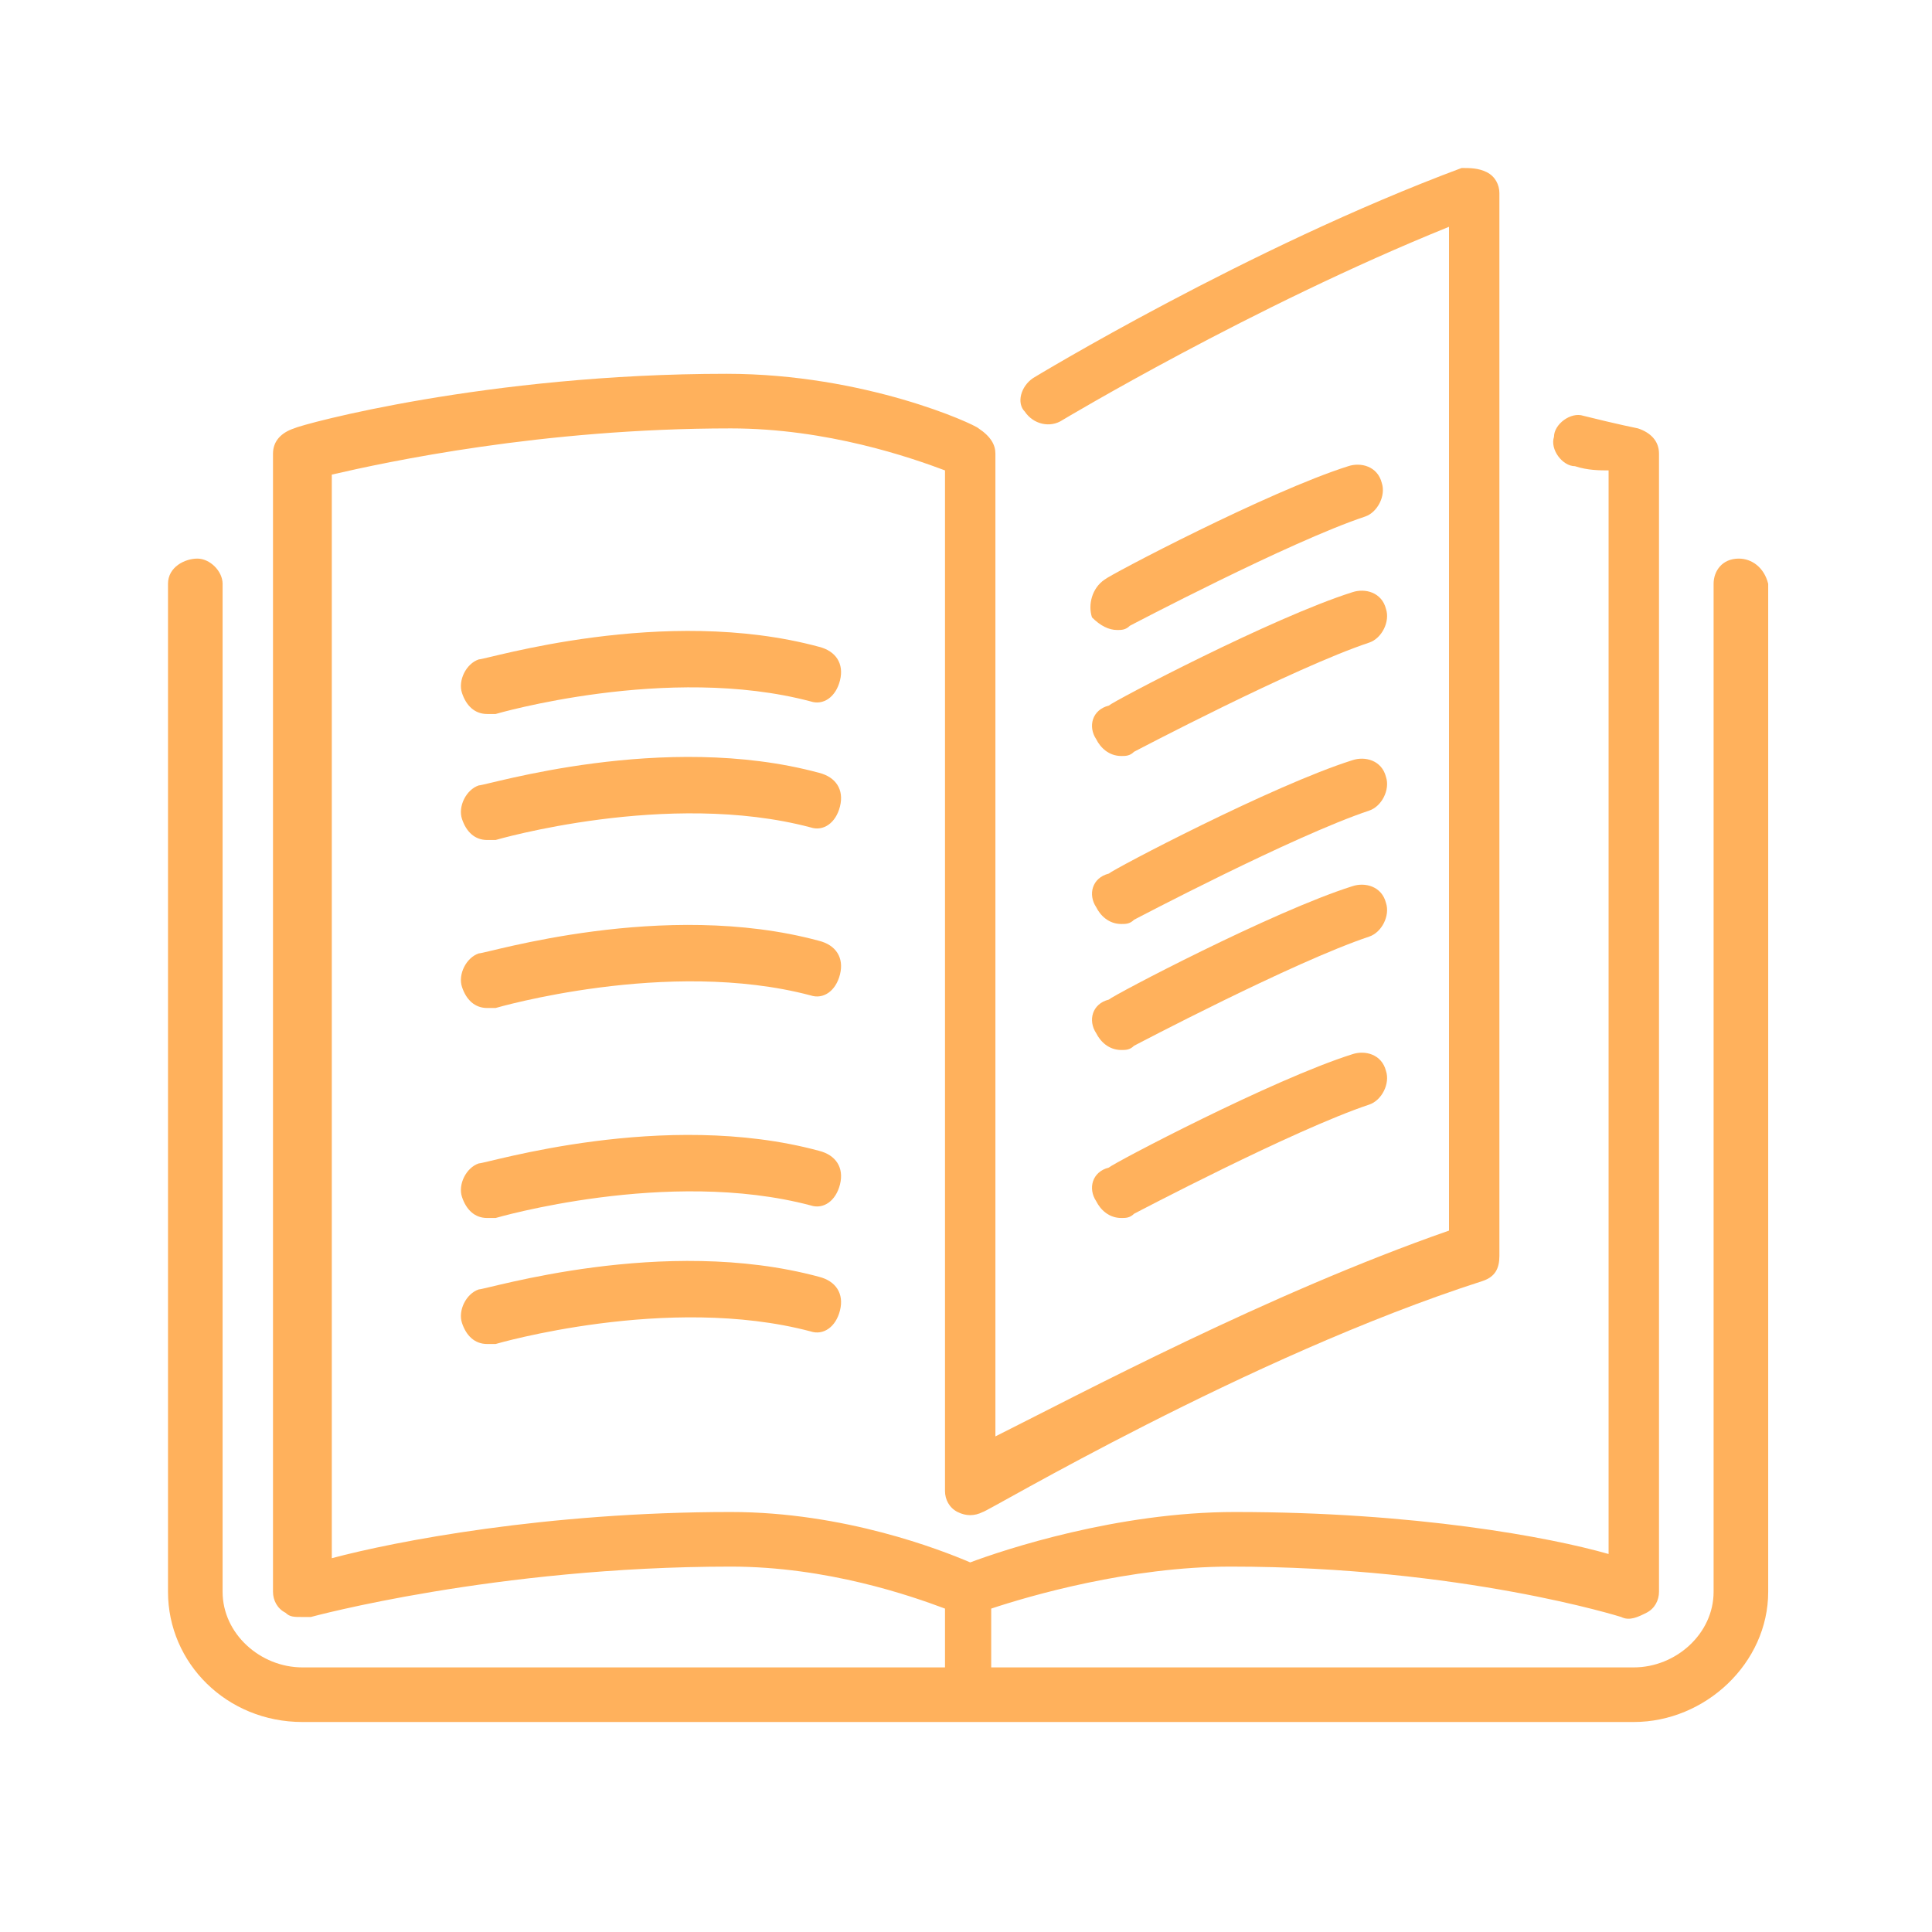 <?xml version="1.0" encoding="utf-8"?>
<!-- Generator: Adobe Illustrator 23.0.1, SVG Export Plug-In . SVG Version: 6.00 Build 0)  -->
<svg version="1.1" id="Layer_1" xmlns="http://www.w3.org/2000/svg" xmlns:xlink="http://www.w3.org/1999/xlink" x="0px" y="0px"
	 viewBox="0 0 46 46" style="enable-background:new 0 0 46 46;" xml:space="preserve">
<style type="text/css">
	.st0{fill:#ffb15c;}
</style>
<g>
	<g id="Coworking-Space" transform="translate(-1506, -4164)">
		<g id="Benefits" transform="translate(346, 3886)">
			<g transform="translate(735, 87)">
				<g id="item" transform="translate(392, 191)">
					<g transform="translate(33, 0)">
						<path id="Path" class="st0" d="M26.1,21.6c0.1,0.2,0.3,0.4,0.6,0.4c0.1,0,0.2,0,0.3-0.1c0,0,3.8-2,5.6-2.6
							c0.3-0.1,0.5-0.5,0.4-0.8c-0.1-0.4-0.5-0.5-0.8-0.4c-1.9,0.6-5.7,2.6-5.8,2.7C26,20.9,25.9,21.3,26.1,21.6z"/>
						<path class="st0" d="M26.6,15c0.1,0,0.2,0,0.3-0.1c0,0,3.8-2,5.6-2.6c0.3-0.1,0.5-0.5,0.4-0.8c-0.1-0.4-0.5-0.5-0.8-0.4
							c-1.9,0.6-5.7,2.6-5.8,2.7c-0.3,0.2-0.4,0.6-0.3,0.9C26.2,14.9,26.4,15,26.6,15z"/>
						<path class="st0" d="M41.4,13.3c-0.4,0-0.6,0.3-0.6,0.6v24c0,1-0.9,1.8-1.9,1.8H23.6v-1.4c0.9-0.3,3.3-1,5.7-1
							c5.5,0,9.3,1.2,9.3,1.2c0.2,0.1,0.4,0,0.6-0.1c0.2-0.1,0.3-0.3,0.3-0.5V10.8c0-0.3-0.2-0.5-0.5-0.6c0,0-0.5-0.1-1.3-0.3
							c-0.3-0.1-0.7,0.2-0.7,0.5c-0.1,0.3,0.2,0.7,0.5,0.7c0.3,0.1,0.6,0.1,0.8,0.1v25.8c-1.4-0.4-4.6-1-8.9-1
							c-2.8,0-5.5,0.9-6.3,1.2c-0.7-0.3-3-1.2-5.7-1.2c-4.4,0-8,0.7-9.5,1.1V11.3c1.3-0.3,5-1.1,9.5-1.1c2.3,0,4.3,0.7,5.1,1v24.3
							c0,0.2,0.1,0.4,0.3,0.5c0.2,0.1,0.4,0.1,0.6,0c0.1,0,6.3-3.7,11.9-5.5c0.3-0.1,0.4-0.3,0.4-0.6V4.6c0-0.2-0.1-0.4-0.3-0.5
							C35.2,4,35,4,34.8,4c-5.1,1.9-10.2,5-10.2,5c-0.3,0.2-0.4,0.6-0.2,0.8c0.2,0.3,0.6,0.4,0.9,0.2c0,0,4.5-2.7,9.2-4.6v23.9
							c-4.3,1.5-8.8,3.9-10.8,4.9V10.8c0-0.2-0.1-0.4-0.4-0.6c-0.1-0.1-2.7-1.3-6-1.3c-5.7,0-10.1,1.2-10.3,1.3
							c-0.3,0.1-0.5,0.3-0.5,0.6v27.1c0,0.2,0.1,0.4,0.3,0.5c0.1,0.1,0.2,0.1,0.4,0.1c0.1,0,0.1,0,0.2,0c0,0,4.4-1.2,10-1.2
							c2.3,0,4.3,0.7,5.1,1v1.4H7.2c-1,0-1.9-0.8-1.9-1.8v-24c0-0.3-0.3-0.6-0.6-0.6S4,13.5,4,13.9v24C4,39.6,5.4,41,7.2,41h31.7
							c1.7,0,3.2-1.4,3.2-3.1v-24C42,13.5,41.7,13.3,41.4,13.3z"/>
						<path class="st0" d="M26.1,17.6c0.1,0.2,0.3,0.4,0.6,0.4c0.1,0,0.2,0,0.3-0.1c0,0,3.8-2,5.6-2.6c0.3-0.1,0.5-0.5,0.4-0.8
							c-0.1-0.4-0.5-0.5-0.8-0.4c-1.9,0.6-5.7,2.6-5.8,2.7C26,16.9,25.9,17.3,26.1,17.6z"/>
						<path class="st0" d="M26.1,24.6c0.1,0.2,0.3,0.4,0.6,0.4c0.1,0,0.2,0,0.3-0.1c0,0,3.8-2,5.6-2.6c0.3-0.1,0.5-0.5,0.4-0.8
							c-0.1-0.4-0.5-0.5-0.8-0.4c-1.9,0.6-5.7,2.6-5.8,2.7C26,23.9,25.9,24.3,26.1,24.6z"/>
						<path class="st0" d="M19.5,15.4c-3.7-1-7.9,0.3-8.1,0.3c-0.3,0.1-0.5,0.5-0.4,0.8c0.1,0.3,0.3,0.5,0.6,0.5c0.1,0,0.1,0,0.2,0
							c0,0,4.1-1.2,7.5-0.3c0.3,0.1,0.6-0.1,0.7-0.5C20.1,15.8,19.9,15.5,19.5,15.4z"/>
						<path class="st0" d="M19.5,18.4c-3.7-1-7.9,0.3-8.1,0.3c-0.3,0.1-0.5,0.5-0.4,0.8c0.1,0.3,0.3,0.5,0.6,0.5c0.1,0,0.1,0,0.2,0
							c0,0,4.1-1.2,7.5-0.3c0.3,0.1,0.6-0.1,0.7-0.5C20.1,18.8,19.9,18.5,19.5,18.4z"/>
						<path class="st0" d="M26.1,28.6c0.1,0.2,0.3,0.4,0.6,0.4c0.1,0,0.2,0,0.3-0.1c0,0,3.8-2,5.6-2.6c0.3-0.1,0.5-0.5,0.4-0.8
							c-0.1-0.4-0.5-0.5-0.8-0.4c-1.9,0.6-5.7,2.6-5.8,2.7C26,27.9,25.9,28.3,26.1,28.6z"/>
						<path class="st0" d="M19.5,22.4c-3.7-1-7.9,0.3-8.1,0.3c-0.3,0.1-0.5,0.5-0.4,0.8c0.1,0.3,0.3,0.5,0.6,0.5c0.1,0,0.1,0,0.2,0
							c0,0,4.1-1.2,7.5-0.3c0.3,0.1,0.6-0.1,0.7-0.5C20.1,22.8,19.9,22.5,19.5,22.4z"/>
						<path class="st0" d="M19.5,30.4c-3.7-1-7.9,0.3-8.1,0.3c-0.3,0.1-0.5,0.5-0.4,0.8c0.1,0.3,0.3,0.5,0.6,0.5c0.1,0,0.1,0,0.2,0
							c0,0,4.1-1.2,7.5-0.3c0.3,0.1,0.6-0.1,0.7-0.5C20.1,30.8,19.9,30.5,19.5,30.4z"/>
						<path class="st0" d="M19.5,27.4c-3.7-1-7.9,0.3-8.1,0.3c-0.3,0.1-0.5,0.5-0.4,0.8c0.1,0.3,0.3,0.5,0.6,0.5c0.1,0,0.1,0,0.2,0
							c0,0,4.1-1.2,7.5-0.3c0.3,0.1,0.6-0.1,0.7-0.5C20.1,27.8,19.9,27.5,19.5,27.4z"/>
					</g>
				</g>
			</g>
		</g>
	</g>
</g>
</svg>
